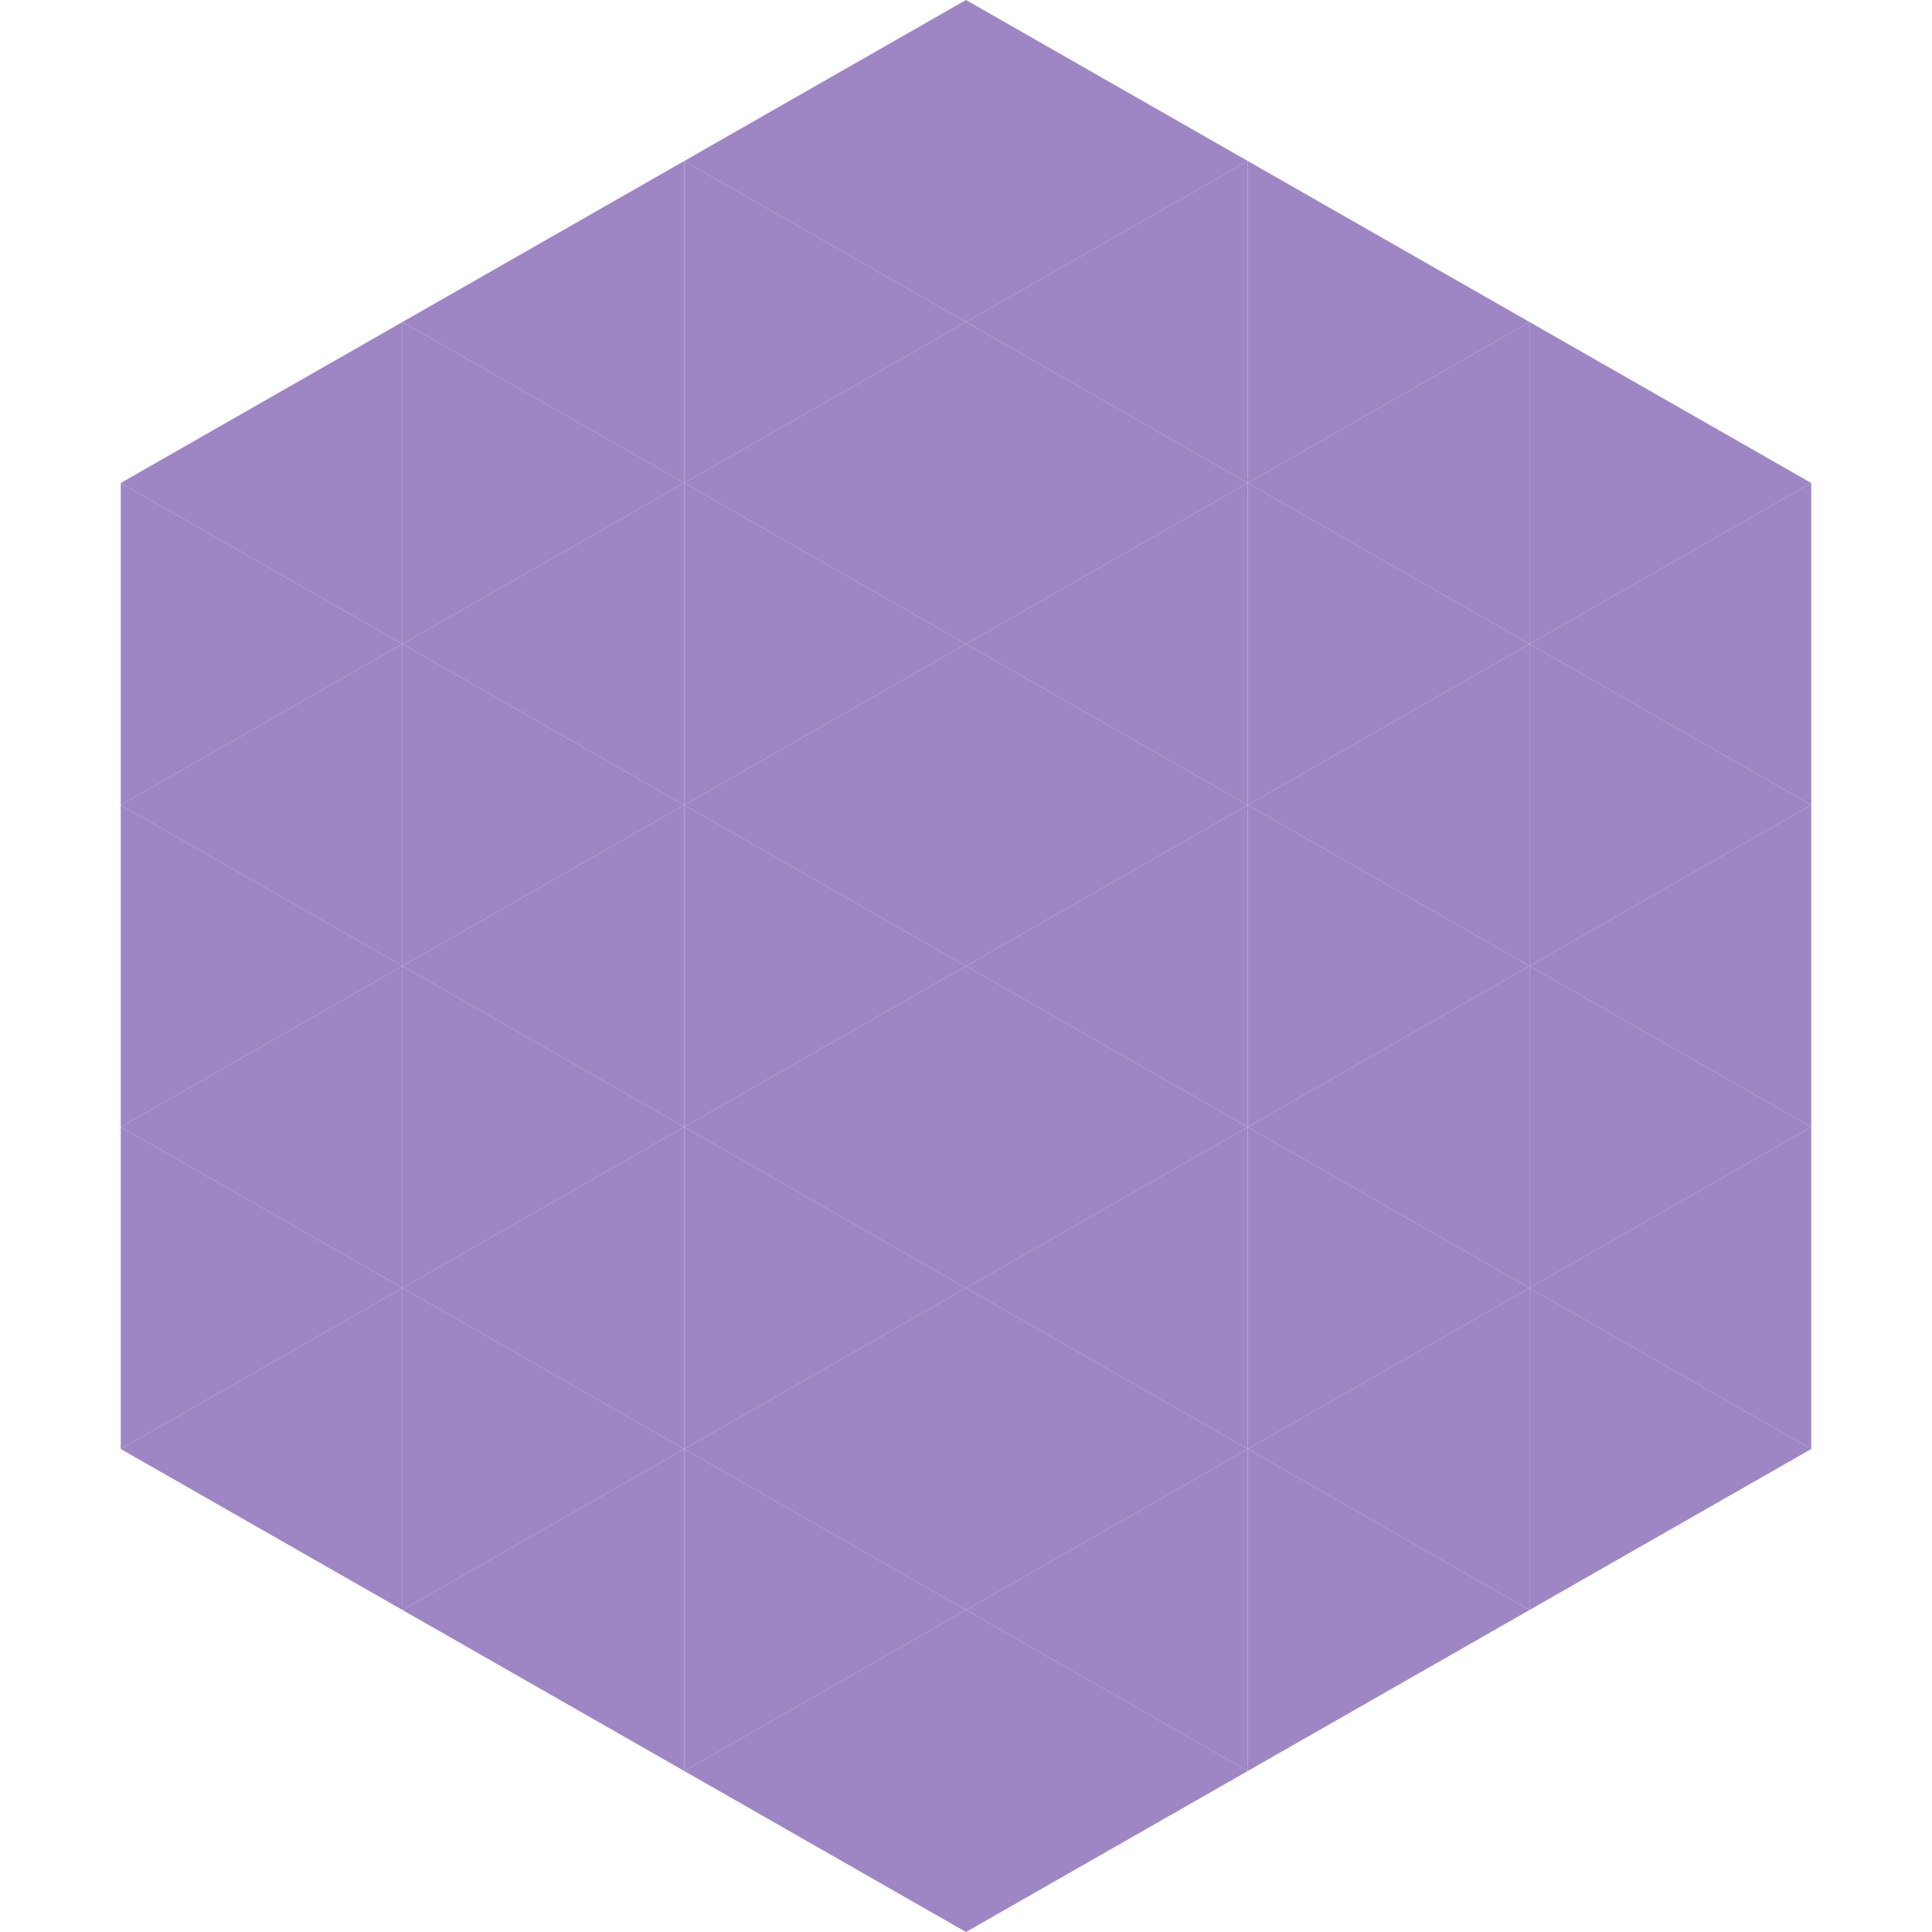 <?xml version="1.0"?>
<!-- Generated by SVGo -->
<svg width="240" height="240"
     xmlns="http://www.w3.org/2000/svg"
     xmlns:xlink="http://www.w3.org/1999/xlink">
<polygon points="50,40 15,60 50,80" style="fill:rgb(158,134,196)" />
<polygon points="190,40 225,60 190,80" style="fill:rgb(158,134,196)" />
<polygon points="15,60 50,80 15,100" style="fill:rgb(158,134,196)" />
<polygon points="225,60 190,80 225,100" style="fill:rgb(158,134,196)" />
<polygon points="50,80 15,100 50,120" style="fill:rgb(158,134,196)" />
<polygon points="190,80 225,100 190,120" style="fill:rgb(158,134,196)" />
<polygon points="15,100 50,120 15,140" style="fill:rgb(158,134,196)" />
<polygon points="225,100 190,120 225,140" style="fill:rgb(158,134,196)" />
<polygon points="50,120 15,140 50,160" style="fill:rgb(158,134,196)" />
<polygon points="190,120 225,140 190,160" style="fill:rgb(158,134,196)" />
<polygon points="15,140 50,160 15,180" style="fill:rgb(158,134,196)" />
<polygon points="225,140 190,160 225,180" style="fill:rgb(158,134,196)" />
<polygon points="50,160 15,180 50,200" style="fill:rgb(158,134,196)" />
<polygon points="190,160 225,180 190,200" style="fill:rgb(158,134,196)" />
<polygon points="15,180 50,200 15,220" style="fill:rgb(255,255,255); fill-opacity:0" />
<polygon points="225,180 190,200 225,220" style="fill:rgb(255,255,255); fill-opacity:0" />
<polygon points="50,0 85,20 50,40" style="fill:rgb(255,255,255); fill-opacity:0" />
<polygon points="190,0 155,20 190,40" style="fill:rgb(255,255,255); fill-opacity:0" />
<polygon points="85,20 50,40 85,60" style="fill:rgb(158,134,196)" />
<polygon points="155,20 190,40 155,60" style="fill:rgb(158,134,196)" />
<polygon points="50,40 85,60 50,80" style="fill:rgb(158,134,196)" />
<polygon points="190,40 155,60 190,80" style="fill:rgb(158,134,196)" />
<polygon points="85,60 50,80 85,100" style="fill:rgb(158,134,196)" />
<polygon points="155,60 190,80 155,100" style="fill:rgb(158,134,196)" />
<polygon points="50,80 85,100 50,120" style="fill:rgb(158,134,196)" />
<polygon points="190,80 155,100 190,120" style="fill:rgb(158,134,196)" />
<polygon points="85,100 50,120 85,140" style="fill:rgb(158,134,196)" />
<polygon points="155,100 190,120 155,140" style="fill:rgb(158,134,196)" />
<polygon points="50,120 85,140 50,160" style="fill:rgb(158,134,196)" />
<polygon points="190,120 155,140 190,160" style="fill:rgb(158,134,196)" />
<polygon points="85,140 50,160 85,180" style="fill:rgb(158,134,196)" />
<polygon points="155,140 190,160 155,180" style="fill:rgb(158,134,196)" />
<polygon points="50,160 85,180 50,200" style="fill:rgb(158,134,196)" />
<polygon points="190,160 155,180 190,200" style="fill:rgb(158,134,196)" />
<polygon points="85,180 50,200 85,220" style="fill:rgb(158,134,196)" />
<polygon points="155,180 190,200 155,220" style="fill:rgb(158,134,196)" />
<polygon points="120,0 85,20 120,40" style="fill:rgb(158,134,196)" />
<polygon points="120,0 155,20 120,40" style="fill:rgb(158,134,196)" />
<polygon points="85,20 120,40 85,60" style="fill:rgb(158,134,196)" />
<polygon points="155,20 120,40 155,60" style="fill:rgb(158,134,196)" />
<polygon points="120,40 85,60 120,80" style="fill:rgb(158,134,196)" />
<polygon points="120,40 155,60 120,80" style="fill:rgb(158,134,196)" />
<polygon points="85,60 120,80 85,100" style="fill:rgb(158,134,196)" />
<polygon points="155,60 120,80 155,100" style="fill:rgb(158,134,196)" />
<polygon points="120,80 85,100 120,120" style="fill:rgb(158,134,196)" />
<polygon points="120,80 155,100 120,120" style="fill:rgb(158,134,196)" />
<polygon points="85,100 120,120 85,140" style="fill:rgb(158,134,196)" />
<polygon points="155,100 120,120 155,140" style="fill:rgb(158,134,196)" />
<polygon points="120,120 85,140 120,160" style="fill:rgb(158,134,196)" />
<polygon points="120,120 155,140 120,160" style="fill:rgb(158,134,196)" />
<polygon points="85,140 120,160 85,180" style="fill:rgb(158,134,196)" />
<polygon points="155,140 120,160 155,180" style="fill:rgb(158,134,196)" />
<polygon points="120,160 85,180 120,200" style="fill:rgb(158,134,196)" />
<polygon points="120,160 155,180 120,200" style="fill:rgb(158,134,196)" />
<polygon points="85,180 120,200 85,220" style="fill:rgb(158,134,196)" />
<polygon points="155,180 120,200 155,220" style="fill:rgb(158,134,196)" />
<polygon points="120,200 85,220 120,240" style="fill:rgb(158,134,196)" />
<polygon points="120,200 155,220 120,240" style="fill:rgb(158,134,196)" />
<polygon points="85,220 120,240 85,260" style="fill:rgb(255,255,255); fill-opacity:0" />
<polygon points="155,220 120,240 155,260" style="fill:rgb(255,255,255); fill-opacity:0" />
</svg>
